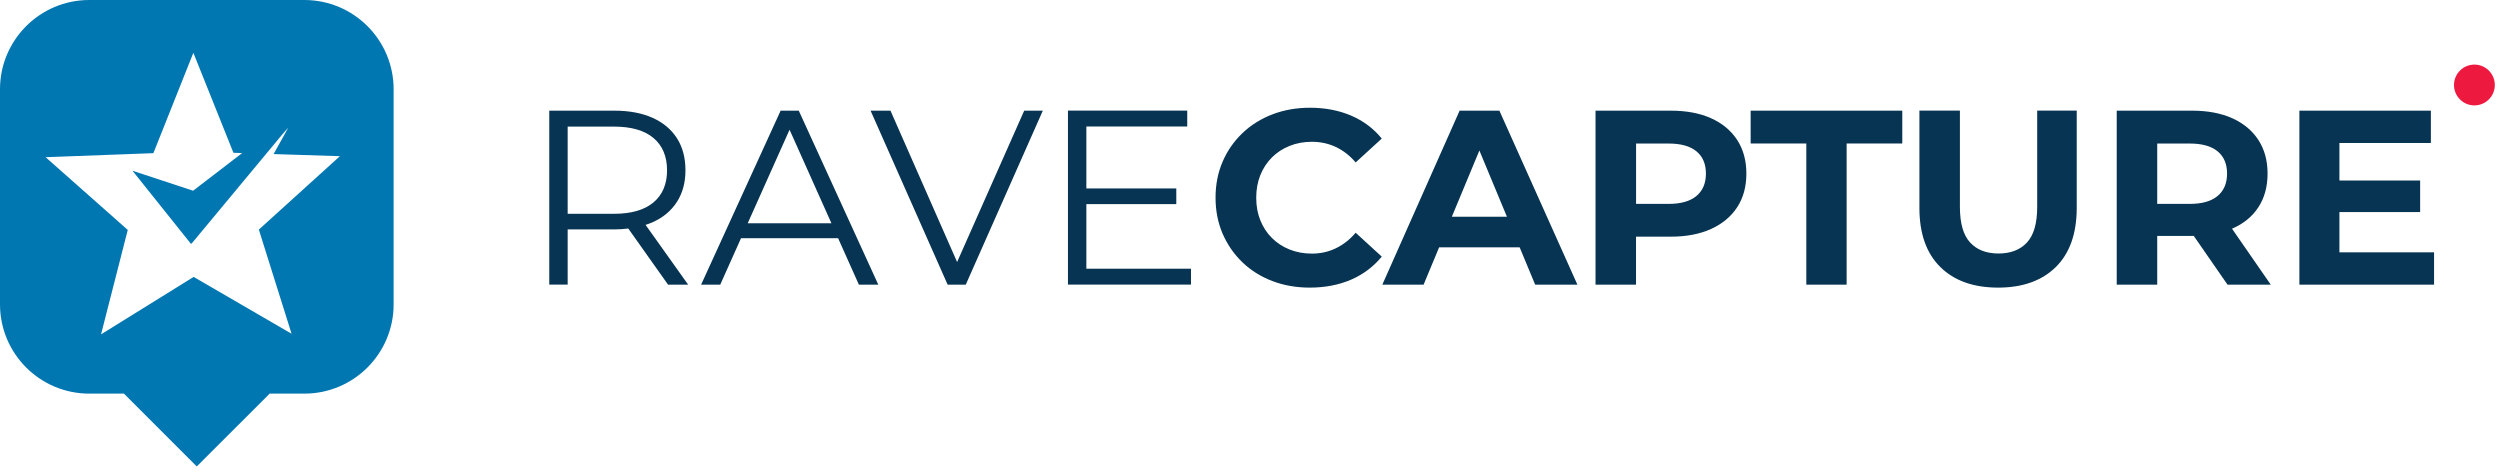 <svg width="286" height="54" viewBox="0 0 286 54" fill="none" xmlns="http://www.w3.org/2000/svg">
<path d="M283.072 12.058C284.361 12.058 285.407 11.013 285.407 9.723C285.407 8.434 284.361 7.389 283.072 7.389C281.783 7.389 280.737 8.434 280.737 9.723C280.737 11.013 281.783 12.058 283.072 12.058Z" fill="#ED193F"/>
<path d="M74.634 25.435C75.846 24.897 76.781 24.119 77.434 23.106C78.087 22.093 78.416 20.886 78.416 19.481C78.416 18.04 78.087 16.812 77.434 15.799C76.781 14.786 75.846 14.008 74.634 13.47C73.423 12.932 71.971 12.66 70.284 12.66H62.836V32.559H64.941V26.245H70.284C70.844 26.245 71.368 26.204 71.876 26.144L76.426 32.565H78.724L73.853 25.725C74.121 25.637 74.386 25.546 74.634 25.435ZM70.226 24.459H64.941V14.483H70.226C72.216 14.483 73.726 14.916 74.76 15.789C75.794 16.661 76.311 17.893 76.311 19.486C76.311 21.059 75.794 22.281 74.76 23.153C73.726 24.025 72.216 24.459 70.226 24.459Z" fill="#073452"/>
<path d="M89.305 12.66L80.207 32.565H82.395L84.774 27.248H95.878L98.257 32.565H100.477L91.379 12.66H89.305ZM85.538 25.54L90.326 14.839L95.114 25.54H85.538Z" fill="#073452"/>
<path d="M99.594 12.66L108.41 32.565H110.483L119.3 12.66H117.169L109.493 29.976L101.871 12.66H99.594Z" fill="#073452"/>
<path d="M135.821 12.653H122.174V32.558H136.249V30.74H124.279V23.35H134.568V21.558H124.279V14.471H135.821V12.653Z" fill="#073452"/>
<path d="M145.504 18.013C146.073 17.444 146.747 17.005 147.525 16.692C148.303 16.378 149.154 16.221 150.084 16.221C151.066 16.221 151.98 16.42 152.826 16.817C153.672 17.219 154.424 17.804 155.088 18.582L158.075 15.851C157.125 14.691 155.949 13.814 154.55 13.218C153.15 12.623 151.583 12.325 149.86 12.325C148.324 12.325 146.898 12.576 145.582 13.077C144.261 13.579 143.117 14.294 142.14 15.224C141.169 16.154 140.406 17.24 139.868 18.493C139.33 19.742 139.059 21.115 139.059 22.614C139.059 24.108 139.33 25.482 139.868 26.735C140.411 27.983 141.163 29.075 142.13 30.005C143.096 30.934 144.24 31.65 145.556 32.151C146.872 32.653 148.298 32.903 149.833 32.903C151.578 32.903 153.15 32.6 154.55 32C155.949 31.394 157.125 30.511 158.075 29.357L155.088 26.625C154.424 27.404 153.667 27.994 152.826 28.401C151.985 28.808 151.071 29.012 150.084 29.012C149.154 29.012 148.303 28.855 147.525 28.542C146.747 28.229 146.073 27.79 145.504 27.221C144.934 26.657 144.496 25.983 144.182 25.205C143.869 24.432 143.712 23.57 143.712 22.619C143.712 21.674 143.869 20.812 144.182 20.034C144.496 19.256 144.934 18.582 145.504 18.013Z" fill="#073452"/>
<path d="M166.98 12.66L158.138 32.565H162.859L164.634 28.297H173.849L175.624 32.565H180.455L171.529 12.66H166.98ZM166.089 24.798L169.242 17.218L172.394 24.798H166.089Z" fill="#073452"/>
<path d="M195.747 13.527C194.457 12.947 192.922 12.66 191.141 12.66H182.528V32.565H187.161V27.075H191.141C192.922 27.075 194.457 26.778 195.747 26.193C197.037 25.608 198.035 24.777 198.735 23.706C199.435 22.636 199.785 21.351 199.785 19.852C199.785 18.374 199.435 17.094 198.735 16.013C198.03 14.937 197.037 14.107 195.747 13.527ZM194.076 22.416C193.355 23.022 192.295 23.325 190.89 23.325H187.166V16.421H190.89C192.295 16.421 193.355 16.718 194.076 17.314C194.797 17.909 195.157 18.761 195.157 19.857C195.157 20.959 194.797 21.811 194.076 22.416Z" fill="#073452"/>
<path d="M206.642 32.565H211.254V16.415H217.621V12.66H200.275V16.415H206.642V32.565Z" fill="#073452"/>
<path d="M233.055 23.658C233.055 25.533 232.669 26.896 231.89 27.737C231.112 28.578 230.026 29.001 228.621 29.001C227.237 29.001 226.156 28.583 225.377 27.737C224.599 26.896 224.213 25.533 224.213 23.658V12.653H219.58V23.773C219.58 26.713 220.374 28.97 221.967 30.542C223.555 32.114 225.764 32.903 228.59 32.903C231.394 32.903 233.593 32.114 235.191 30.542C236.784 28.964 237.578 26.708 237.578 23.773V12.653H233.055V23.658Z" fill="#073452"/>
<path d="M255.372 26.151C256.662 25.592 257.66 24.777 258.36 23.706C259.06 22.636 259.41 21.351 259.41 19.852C259.41 18.374 259.06 17.094 258.36 16.013C257.655 14.937 256.662 14.107 255.372 13.527C254.082 12.947 252.547 12.66 250.766 12.66H242.153V32.565H246.786V26.992H250.766C250.834 26.992 250.896 26.985 250.963 26.984L254.829 32.565H259.775L255.341 26.162C255.351 26.158 255.362 26.155 255.372 26.151ZM253.696 17.314C254.417 17.909 254.777 18.761 254.777 19.857C254.777 20.959 254.417 21.811 253.696 22.416C252.975 23.022 251.915 23.325 250.51 23.325H246.786V16.421H250.51C251.915 16.421 252.975 16.718 253.696 17.314Z" fill="#073452"/>
<path d="M278.092 16.358V12.66H263.05V32.565H278.457V28.867H267.63V24.26H276.864V20.651H267.63V16.358H278.092Z" fill="#073452"/>
<path d="M34.816 0H10.215C4.573 0 0 4.573 0 10.215V34.816C0 40.458 4.573 45.031 10.215 45.031H14.179L22.51 53.361L30.852 45.031H34.816C40.458 45.031 45.031 40.458 45.031 34.816V10.215C45.031 4.573 40.458 0 34.816 0ZM29.611 26.267L33.356 38.182L22.153 31.679L22.131 31.69L11.559 38.251L14.616 26.302L5.217 17.983L17.546 17.523L22.119 6.044L22.131 6.067L26.704 17.477L27.703 17.511L22.131 21.786L22.096 21.82L15.156 19.534L21.855 27.91L22.004 27.726L21.901 27.887L32.299 15.374L32.977 14.604L31.3 17.626L38.883 17.867L29.611 26.267Z" fill="#0177B2"/>
</svg>
